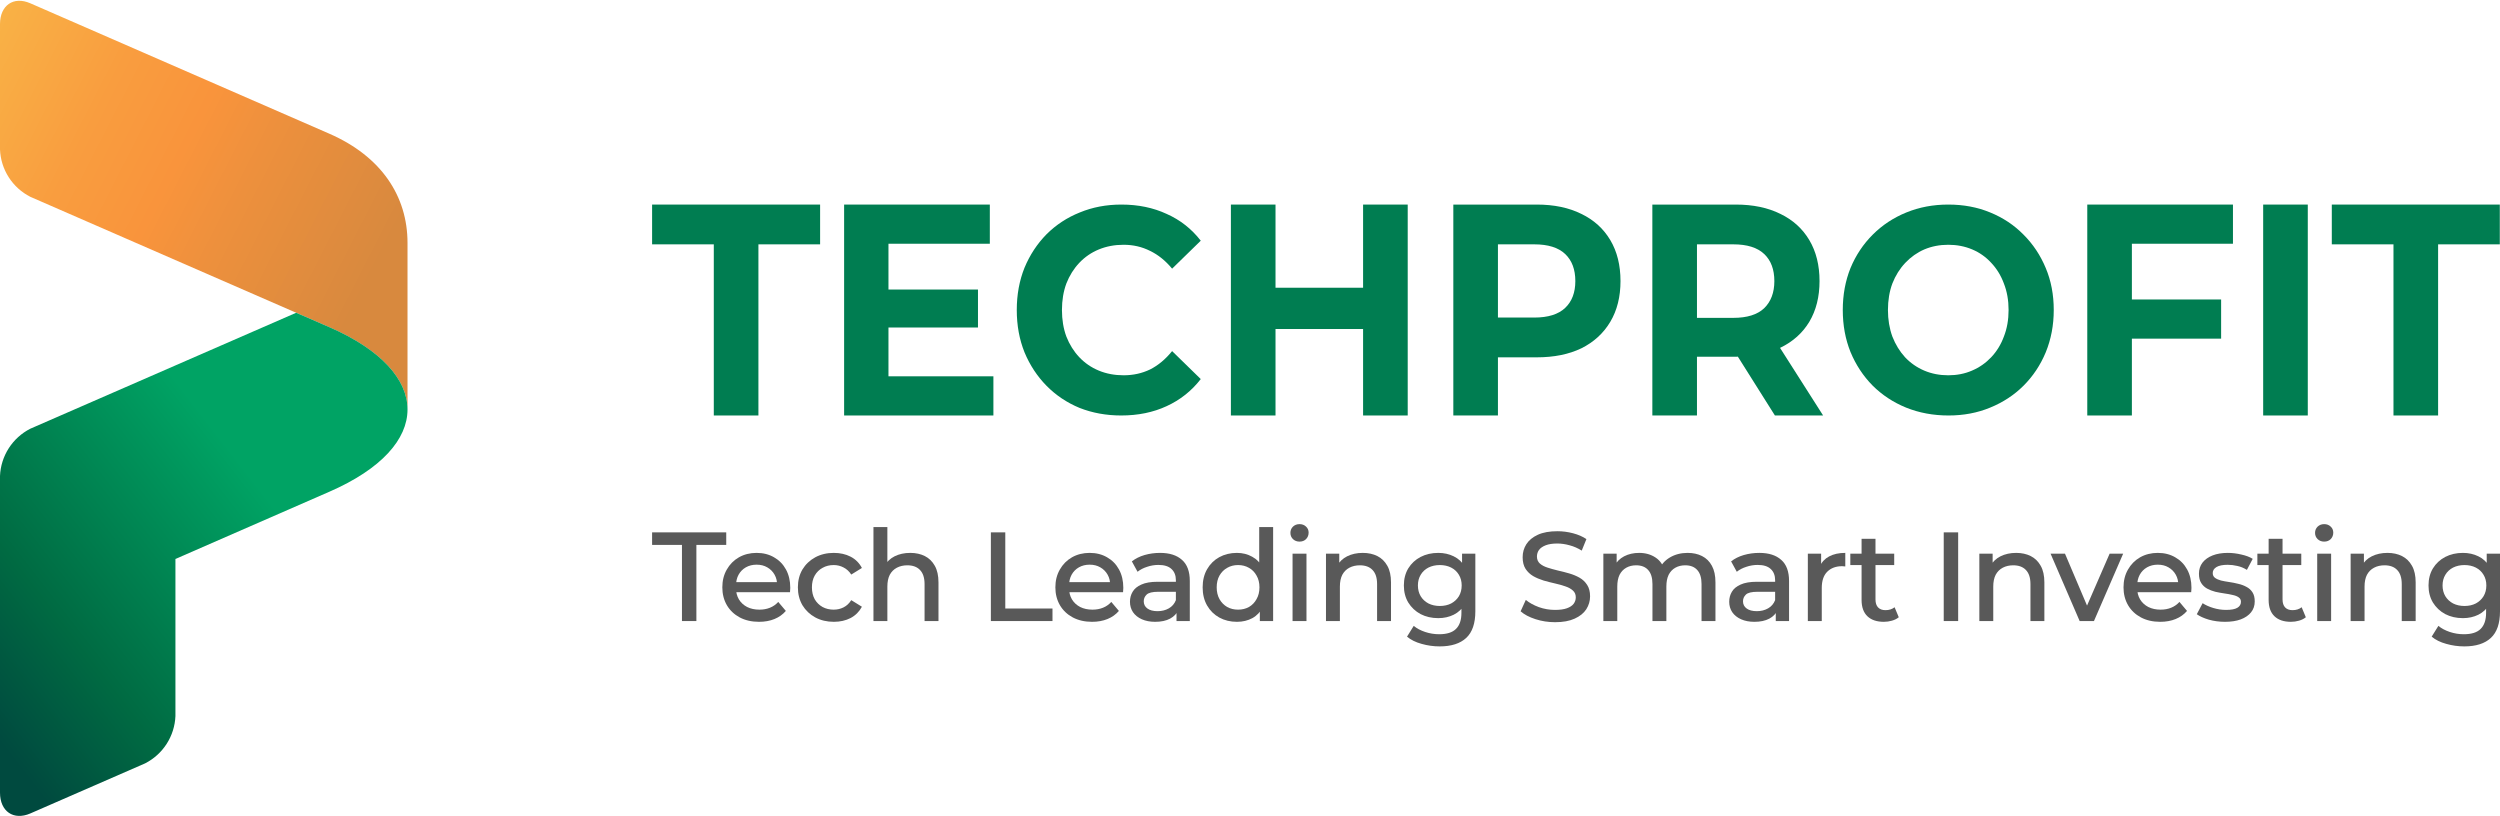 <svg width="3067" height="1001" viewBox="0 0 3067 1001" fill="none" xmlns="http://www.w3.org/2000/svg">
<path d="M836.63 761.912V668.492H800V653.104H890.954V668.492H854.324V761.912H836.63Z" fill="#595959"/>
<path d="M931.163 762.845C922.161 762.845 914.245 761.031 907.416 757.404C900.69 753.777 895.464 748.803 891.739 742.482C888.014 736.057 886.152 728.751 886.152 720.565C886.152 712.378 887.963 705.124 891.584 698.803C895.206 692.378 900.173 687.352 906.484 683.725C912.9 680.098 920.143 678.285 928.214 678.285C936.285 678.285 943.425 680.098 949.633 683.725C955.842 687.249 960.705 692.223 964.223 698.648C967.741 705.073 969.5 712.585 969.5 721.187C969.5 721.912 969.448 722.793 969.345 723.829C969.345 724.762 969.293 725.642 969.19 726.472H899.655V714.192H960.187L953.358 718.233C953.462 713.259 952.427 708.855 950.254 705.021C948.081 701.187 945.08 698.181 941.252 696.005C937.527 693.829 933.181 692.741 928.214 692.741C923.247 692.741 918.85 693.829 915.021 696.005C911.193 698.181 908.192 701.238 906.019 705.176C903.949 709.01 902.915 713.518 902.915 718.699V721.497C902.915 726.679 904.105 731.29 906.484 735.332C908.864 739.269 912.227 742.378 916.573 744.658C920.919 746.834 925.938 747.922 931.629 747.922C936.388 747.922 940.683 747.145 944.511 745.591C948.443 744.036 951.858 741.653 954.755 738.44L964.068 749.477C960.343 753.829 955.686 757.145 950.099 759.425C944.511 761.705 938.199 762.845 931.163 762.845Z" fill="#595959"/>
<path d="M1022.92 762.845C1014.44 762.845 1006.83 761.031 1000.11 757.404C993.483 753.777 988.258 748.803 984.429 742.482C980.704 736.057 978.842 728.751 978.842 720.565C978.842 712.275 980.704 704.969 984.429 698.648C988.258 692.326 993.483 687.352 1000.11 683.725C1006.83 680.098 1014.44 678.285 1022.92 678.285C1030.68 678.285 1037.56 679.839 1043.56 682.948C1049.57 686.057 1054.17 690.668 1057.38 696.782L1044.34 704.865C1041.75 700.927 1038.6 698.026 1034.87 696.161C1031.15 694.192 1027.11 693.207 1022.77 693.207C1017.7 693.207 1013.14 694.347 1009.11 696.627C1005.07 698.803 1001.86 701.964 999.485 706.109C997.209 710.15 996.07 714.969 996.07 720.565C996.07 726.161 997.209 731.031 999.485 735.176C1001.86 739.218 1005.07 742.378 1009.11 744.658C1013.14 746.834 1017.7 747.922 1022.77 747.922C1027.11 747.922 1031.15 746.99 1034.87 745.124C1038.6 743.259 1041.75 740.306 1044.34 736.264L1057.38 744.347C1054.17 750.358 1049.57 754.969 1043.56 758.181C1037.56 761.29 1030.68 762.845 1022.92 762.845Z" fill="#595959"/>
<path d="M1116.72 678.285C1123.44 678.285 1129.39 679.58 1134.57 682.171C1139.74 684.762 1143.83 688.751 1146.83 694.14C1149.83 699.425 1151.33 706.212 1151.33 714.503V761.912H1134.26V716.523C1134.26 708.855 1132.39 703.104 1128.67 699.269C1125.05 695.435 1119.87 693.518 1113.15 693.518C1108.28 693.518 1103.99 694.503 1100.27 696.472C1096.54 698.44 1093.64 701.342 1091.57 705.176C1089.61 709.01 1088.62 713.829 1088.62 719.632V761.912H1071.55V646.575H1088.62V701.29L1085.05 694.451C1087.85 689.269 1091.99 685.28 1097.47 682.482C1103.06 679.684 1109.47 678.285 1116.72 678.285Z" fill="#595959"/>
<path d="M1215.6 761.912V653.104H1233.29V746.523H1291.19V761.912H1215.6Z" fill="#595959"/>
<path d="M1339.74 762.845C1330.74 762.845 1322.83 761.031 1316 757.404C1309.27 753.777 1304.05 748.803 1300.32 742.482C1296.6 736.057 1294.73 728.751 1294.73 720.565C1294.73 712.378 1296.54 705.124 1300.17 698.803C1303.79 692.378 1308.75 687.352 1315.07 683.725C1321.48 680.098 1328.72 678.285 1336.79 678.285C1344.87 678.285 1352.01 680.098 1358.21 683.725C1364.42 687.249 1369.29 692.223 1372.8 698.648C1376.32 705.073 1378.08 712.585 1378.08 721.187C1378.08 721.912 1378.03 722.793 1377.93 723.829C1377.93 724.762 1377.87 725.642 1377.77 726.472H1308.24V714.192H1368.77L1361.94 718.233C1362.04 713.259 1361.01 708.855 1358.83 705.021C1356.66 701.187 1353.66 698.181 1349.83 696.005C1346.11 693.829 1341.76 692.741 1336.79 692.741C1331.83 692.741 1327.43 693.829 1323.6 696.005C1319.77 698.181 1316.77 701.238 1314.6 705.176C1312.53 709.01 1311.5 713.518 1311.5 718.699V721.497C1311.5 726.679 1312.69 731.29 1315.07 735.332C1317.45 739.269 1320.81 742.378 1325.15 744.658C1329.5 746.834 1334.52 747.922 1340.21 747.922C1344.97 747.922 1349.26 747.145 1353.09 745.591C1357.02 744.036 1360.44 741.653 1363.34 738.44L1372.65 749.477C1368.92 753.829 1364.27 757.145 1358.68 759.425C1353.09 761.705 1346.78 762.845 1339.74 762.845Z" fill="#595959"/>
<path d="M1443.35 761.912V744.813L1442.58 741.394V711.86C1442.58 705.953 1440.77 701.342 1437.14 698.026C1433.63 694.71 1428.3 693.052 1421.16 693.052C1416.4 693.052 1411.74 693.829 1407.19 695.383C1402.64 696.834 1398.76 698.855 1395.55 701.446L1388.56 688.699C1392.91 685.28 1398.08 682.689 1404.08 680.927C1410.19 679.166 1416.55 678.285 1423.18 678.285C1434.76 678.285 1443.72 681.135 1450.03 686.834C1456.44 692.43 1459.65 701.083 1459.65 712.793V761.912H1443.35ZM1417.12 762.845C1410.91 762.845 1405.48 761.808 1400.83 759.736C1396.17 757.663 1392.55 754.762 1389.96 751.031C1387.48 747.301 1386.24 743.052 1386.24 738.285C1386.24 733.725 1387.32 729.632 1389.5 726.005C1391.67 722.275 1395.24 719.321 1400.2 717.145C1405.17 714.865 1411.79 713.725 1420.07 713.725H1445.06V726.005H1420.85C1413.81 726.005 1409.1 727.145 1406.72 729.425C1404.34 731.705 1403.15 734.451 1403.15 737.663C1403.15 741.394 1404.65 744.347 1407.65 746.523C1410.66 748.699 1414.79 749.788 1420.07 749.788C1425.25 749.788 1429.85 748.648 1433.89 746.368C1437.92 744.088 1440.82 740.72 1442.58 736.264L1445.68 748.078C1443.72 752.741 1440.3 756.368 1435.44 758.959C1430.57 761.549 1424.47 762.845 1417.12 762.845Z" fill="#595959"/>
<path d="M1517.48 762.845C1509.41 762.845 1502.16 761.083 1495.75 757.56C1489.43 754.036 1484.47 749.114 1480.85 742.793C1477.22 736.472 1475.41 729.062 1475.41 720.565C1475.41 712.067 1477.22 704.658 1480.85 698.337C1484.47 692.016 1489.43 687.093 1495.75 683.57C1502.16 680.047 1509.41 678.285 1517.48 678.285C1524.31 678.285 1530.51 679.839 1536.1 682.948C1541.69 685.953 1546.14 690.565 1549.45 696.782C1552.86 703 1554.57 710.927 1554.57 720.565C1554.57 730.098 1552.92 738.026 1549.6 744.347C1546.4 750.565 1542 755.228 1536.41 758.337C1530.82 761.342 1524.51 762.845 1517.48 762.845ZM1518.87 747.922C1523.84 747.922 1528.29 746.834 1532.22 744.658C1536.15 742.378 1539.26 739.166 1541.53 735.021C1543.91 730.876 1545.1 726.057 1545.1 720.565C1545.1 714.969 1543.91 710.15 1541.53 706.109C1539.26 701.964 1536.15 698.803 1532.22 696.627C1528.29 694.347 1523.84 693.207 1518.87 693.207C1513.91 693.207 1509.46 694.347 1505.53 696.627C1501.59 698.803 1498.44 701.964 1496.06 706.109C1493.78 710.15 1492.64 714.969 1492.64 720.565C1492.64 726.057 1493.78 730.876 1496.06 735.021C1498.44 739.166 1501.59 742.378 1505.53 744.658C1509.46 746.834 1513.91 747.922 1518.87 747.922ZM1545.57 761.912V741.083L1546.35 720.409L1544.79 699.736V646.575H1561.87V761.912H1545.57Z" fill="#595959"/>
<path d="M1585.71 761.912V679.218H1602.78V761.912H1585.71ZM1594.24 664.451C1591.03 664.451 1588.34 663.415 1586.17 661.342C1584.1 659.269 1583.07 656.731 1583.07 653.725C1583.07 650.72 1584.1 648.181 1586.17 646.109C1588.34 644.036 1591.03 643 1594.24 643C1597.45 643 1600.09 643.984 1602.16 645.953C1604.33 647.922 1605.42 650.409 1605.42 653.415C1605.42 656.523 1604.38 659.166 1602.31 661.342C1600.24 663.415 1597.55 664.451 1594.24 664.451Z" fill="#595959"/>
<path d="M1671.88 678.285C1678.6 678.285 1684.55 679.58 1689.73 682.171C1694.9 684.762 1698.99 688.751 1701.99 694.14C1704.99 699.425 1706.49 706.212 1706.49 714.503V761.912H1689.41V716.523C1689.41 708.855 1687.55 703.104 1683.83 699.269C1680.21 695.435 1675.03 693.518 1668.31 693.518C1663.44 693.518 1659.15 694.503 1655.42 696.472C1651.7 698.44 1648.8 701.342 1646.73 705.176C1644.77 709.01 1643.78 713.829 1643.78 719.632V761.912H1626.71V679.218H1643.01V701.29L1640.21 694.451C1643.01 689.269 1647.15 685.28 1652.63 682.482C1658.22 679.684 1664.63 678.285 1671.88 678.285Z" fill="#595959"/>
<path d="M1766.18 793C1758.63 793 1751.23 791.964 1743.99 789.891C1736.75 787.922 1730.8 784.969 1726.14 781.031L1734.37 767.819C1738.09 770.927 1742.75 773.415 1748.34 775.28C1753.92 777.145 1759.67 778.078 1765.56 778.078C1774.98 778.078 1781.86 775.902 1786.21 771.549C1790.66 767.197 1792.88 760.617 1792.88 751.808V735.798L1794.43 718.233L1793.66 700.513V679.218H1809.95V749.943C1809.95 764.762 1806.23 775.642 1798.78 782.585C1791.33 789.529 1780.46 793 1766.18 793ZM1764.48 758.337C1756.41 758.337 1749.16 756.679 1742.75 753.363C1736.44 749.943 1731.42 745.228 1727.69 739.218C1724.07 733.207 1722.26 726.212 1722.26 718.233C1722.26 710.254 1724.07 703.259 1727.69 697.249C1731.42 691.238 1736.44 686.575 1742.75 683.259C1749.16 679.943 1756.41 678.285 1764.48 678.285C1771.41 678.285 1777.72 679.684 1783.41 682.482C1789.21 685.28 1793.86 689.632 1797.38 695.539C1800.9 701.446 1802.66 709.01 1802.66 718.233C1802.66 727.456 1800.9 735.021 1797.38 740.927C1793.86 746.834 1789.21 751.238 1783.41 754.14C1777.72 756.938 1771.41 758.337 1764.48 758.337ZM1766.34 743.415C1771.62 743.415 1776.27 742.378 1780.31 740.306C1784.34 738.13 1787.5 735.176 1789.78 731.446C1792.05 727.611 1793.19 723.207 1793.19 718.233C1793.19 713.259 1792.05 708.907 1789.78 705.176C1787.5 701.342 1784.34 698.389 1780.31 696.316C1776.27 694.244 1771.62 693.207 1766.34 693.207C1761.17 693.207 1756.51 694.244 1752.37 696.316C1748.34 698.389 1745.18 701.342 1742.9 705.176C1740.63 708.907 1739.49 713.259 1739.49 718.233C1739.49 723.207 1740.63 727.611 1742.9 731.446C1745.18 735.176 1748.34 738.13 1752.37 740.306C1756.51 742.378 1761.17 743.415 1766.34 743.415Z" fill="#595959"/>
<path d="M1907.71 763.311C1899.33 763.311 1891.31 762.067 1883.66 759.58C1876 757.093 1869.95 753.881 1865.5 749.943L1871.86 735.953C1876.1 739.477 1881.43 742.43 1887.85 744.813C1894.26 747.093 1900.88 748.233 1907.71 748.233C1913.71 748.233 1918.58 747.56 1922.3 746.212C1926.03 744.865 1928.77 743.052 1930.53 740.772C1932.29 738.389 1933.17 735.746 1933.17 732.845C1933.17 729.321 1931.98 726.523 1929.6 724.451C1927.22 722.275 1924.11 720.565 1920.29 719.321C1916.46 717.974 1912.21 716.782 1907.56 715.746C1902.9 714.71 1898.25 713.518 1893.59 712.171C1888.93 710.72 1884.69 708.907 1880.86 706.731C1877.03 704.451 1873.93 701.497 1871.55 697.87C1869.17 694.14 1867.98 689.373 1867.98 683.57C1867.98 677.767 1869.48 672.482 1872.48 667.715C1875.58 662.845 1880.29 658.959 1886.6 656.057C1892.92 653.155 1900.94 651.705 1910.66 651.705C1917.08 651.705 1923.44 652.534 1929.75 654.192C1936.07 655.85 1941.55 658.233 1946.21 661.342L1940.46 675.487C1935.7 672.482 1930.74 670.306 1925.56 668.959C1920.39 667.508 1915.37 666.782 1910.51 666.782C1904.71 666.782 1899.95 667.508 1896.23 668.959C1892.5 670.409 1889.76 672.326 1888 674.71C1886.35 677.093 1885.52 679.788 1885.52 682.793C1885.52 686.316 1886.71 689.166 1889.09 691.342C1891.47 693.415 1894.57 695.073 1898.4 696.316C1902.23 697.56 1906.47 698.751 1911.13 699.891C1915.78 700.927 1920.44 702.119 1925.1 703.466C1929.75 704.813 1934 706.575 1937.82 708.751C1941.65 710.927 1944.76 713.881 1947.14 717.611C1949.52 721.238 1950.71 725.902 1950.71 731.601C1950.71 737.301 1949.15 742.585 1946.05 747.456C1942.95 752.223 1938.19 756.057 1931.77 758.959C1925.46 761.86 1917.44 763.311 1907.71 763.311Z" fill="#595959"/>
<path d="M2070.37 678.285C2077.1 678.285 2083 679.58 2088.07 682.171C2093.24 684.762 2097.28 688.751 2100.17 694.14C2103.07 699.425 2104.52 706.212 2104.52 714.503V761.912H2087.45V716.523C2087.45 708.855 2085.69 703.104 2082.17 699.269C2078.76 695.435 2073.84 693.518 2067.43 693.518C2062.87 693.518 2058.84 694.503 2055.32 696.472C2051.8 698.44 2049.06 701.342 2047.09 705.176C2045.23 709.01 2044.3 713.829 2044.3 719.632V761.912H2027.23V716.523C2027.23 708.855 2025.47 703.104 2021.95 699.269C2018.53 695.435 2013.62 693.518 2007.2 693.518C2002.65 693.518 1998.62 694.503 1995.1 696.472C1991.58 698.44 1988.84 701.342 1986.87 705.176C1985.01 709.01 1984.08 713.829 1984.08 719.632V761.912H1967V679.218H1983.3V700.979L1980.51 694.451C1983.2 689.269 1987.18 685.28 1992.46 682.482C1997.84 679.684 2004 678.285 2010.93 678.285C2018.69 678.285 2025.41 680.202 2031.11 684.036C2036.9 687.87 2040.73 693.674 2042.59 701.446L2035.45 698.648C2038.04 692.534 2042.44 687.611 2048.64 683.881C2054.96 680.15 2062.2 678.285 2070.37 678.285Z" fill="#595959"/>
<path d="M2178.51 761.912V744.813L2177.73 741.394V711.86C2177.73 705.953 2175.92 701.342 2172.3 698.026C2168.78 694.71 2163.45 693.052 2156.31 693.052C2151.55 693.052 2146.9 693.829 2142.34 695.383C2137.79 696.834 2133.91 698.855 2130.7 701.446L2123.72 688.699C2128.06 685.28 2133.24 682.689 2139.24 680.927C2145.34 679.166 2151.71 678.285 2158.33 678.285C2169.92 678.285 2178.87 681.135 2185.18 686.834C2191.6 692.43 2194.81 701.083 2194.81 712.793V761.912H2178.51ZM2152.28 762.845C2146.07 762.845 2140.64 761.808 2135.98 759.736C2131.32 757.663 2127.7 754.762 2125.12 751.031C2122.63 747.301 2121.39 743.052 2121.39 738.285C2121.39 733.725 2122.48 729.632 2124.65 726.005C2126.82 722.275 2130.39 719.321 2135.36 717.145C2140.33 714.865 2146.95 713.725 2155.23 713.725H2180.22V726.005H2156C2148.97 726.005 2144.26 727.145 2141.88 729.425C2139.5 731.705 2138.31 734.451 2138.31 737.663C2138.31 741.394 2139.81 744.347 2142.81 746.523C2145.81 748.699 2149.95 749.788 2155.23 749.788C2160.4 749.788 2165 748.648 2169.04 746.368C2173.08 744.088 2175.97 740.72 2177.73 736.264L2180.84 748.078C2178.87 752.741 2175.46 756.368 2170.59 758.959C2165.73 761.549 2159.62 762.845 2152.28 762.845Z" fill="#595959"/>
<path d="M2217.86 761.912V679.218H2234.16V701.601L2232.45 695.073C2234.83 689.58 2238.66 685.435 2243.94 682.637C2249.32 679.736 2255.94 678.285 2263.81 678.285V694.917C2263.08 694.813 2262.41 694.762 2261.79 694.762C2261.17 694.658 2260.55 694.606 2259.93 694.606C2252.27 694.606 2246.16 696.886 2241.61 701.446C2237.16 705.902 2234.94 712.534 2234.94 721.342V761.912H2217.86Z" fill="#595959"/>
<path d="M2311.1 762.845C2302.41 762.845 2295.68 760.565 2290.92 756.005C2286.16 751.446 2283.78 744.762 2283.78 735.953V661.031H2300.85V735.487C2300.85 739.632 2301.89 742.845 2303.96 745.124C2306.13 747.404 2309.18 748.544 2313.11 748.544C2317.56 748.544 2321.29 747.352 2324.29 744.969L2329.41 757.249C2327.14 759.114 2324.34 760.513 2321.03 761.446C2317.82 762.378 2314.51 762.845 2311.1 762.845ZM2269.97 693.207V679.218H2323.82V693.207H2269.97Z" fill="#595959"/>
<path d="M2384.57 761.912V653.104H2402.27V761.912H2384.57Z" fill="#595959"/>
<path d="M2473.43 678.285C2480.15 678.285 2486.1 679.58 2491.28 682.171C2496.45 684.762 2500.54 688.751 2503.54 694.14C2506.54 699.425 2508.04 706.212 2508.04 714.503V761.912H2490.96V716.523C2490.96 708.855 2489.1 703.104 2485.38 699.269C2481.76 695.435 2476.58 693.518 2469.86 693.518C2464.99 693.518 2460.7 694.503 2456.97 696.472C2453.25 698.44 2450.35 701.342 2448.28 705.176C2446.32 709.01 2445.33 713.829 2445.33 719.632V761.912H2428.26V679.218H2444.56V701.29L2441.76 694.451C2444.56 689.269 2448.7 685.28 2454.18 682.482C2459.77 679.684 2466.18 678.285 2473.43 678.285Z" fill="#595959"/>
<path d="M2551.32 761.912L2515.62 679.218H2533.31L2564.67 753.052H2555.98L2588.1 679.218H2604.71L2568.86 761.912H2551.32Z" fill="#595959"/>
<path d="M2650.14 762.845C2641.14 762.845 2633.23 761.031 2626.4 757.404C2619.67 753.777 2614.44 748.803 2610.72 742.482C2606.99 736.057 2605.13 728.751 2605.13 720.565C2605.13 712.378 2606.94 705.124 2610.56 698.803C2614.19 692.378 2619.15 687.352 2625.46 683.725C2631.88 680.098 2639.12 678.285 2647.19 678.285C2655.27 678.285 2662.4 680.098 2668.61 683.725C2674.82 687.249 2679.69 692.223 2683.2 698.648C2686.72 705.073 2688.48 712.585 2688.48 721.187C2688.48 721.912 2688.43 722.793 2688.33 723.829C2688.33 724.762 2688.27 725.642 2688.17 726.472H2618.64V714.192H2679.17L2672.34 718.233C2672.44 713.259 2671.41 708.855 2669.23 705.021C2667.06 701.187 2664.06 698.181 2660.23 696.005C2656.51 693.829 2652.16 692.741 2647.19 692.741C2642.23 692.741 2637.83 693.829 2634 696.005C2630.17 698.181 2627.17 701.238 2625 705.176C2622.93 709.01 2621.89 713.518 2621.89 718.699V721.497C2621.89 726.679 2623.08 731.29 2625.46 735.332C2627.84 739.269 2631.21 742.378 2635.55 744.658C2639.9 746.834 2644.92 747.922 2650.61 747.922C2655.37 747.922 2659.66 747.145 2663.49 745.591C2667.42 744.036 2670.84 741.653 2673.74 738.44L2683.05 749.477C2679.32 753.829 2674.67 757.145 2669.08 759.425C2663.49 761.705 2657.18 762.845 2650.14 762.845Z" fill="#595959"/>
<path d="M2729.64 762.845C2722.71 762.845 2716.09 761.964 2709.77 760.202C2703.56 758.337 2698.65 756.109 2695.03 753.518L2702.17 739.995C2705.79 742.378 2710.19 744.347 2715.36 745.902C2720.53 747.456 2725.71 748.233 2730.88 748.233C2737.3 748.233 2741.95 747.352 2744.85 745.591C2747.75 743.829 2749.2 741.394 2749.2 738.285C2749.2 735.902 2748.27 734.088 2746.4 732.845C2744.54 731.497 2742.06 730.513 2738.95 729.891C2735.95 729.166 2732.59 728.544 2728.86 728.026C2725.24 727.508 2721.57 726.834 2717.84 726.005C2714.22 725.073 2710.86 723.777 2707.76 722.119C2704.75 720.461 2702.32 718.181 2700.46 715.28C2698.6 712.378 2697.67 708.544 2697.67 703.777C2697.67 698.596 2699.12 694.088 2702.01 690.254C2705.01 686.42 2709.15 683.466 2714.43 681.394C2719.71 679.321 2725.92 678.285 2733.06 678.285C2738.54 678.285 2744.08 678.959 2749.66 680.306C2755.35 681.549 2760.01 683.311 2763.63 685.591L2756.49 699.114C2752.66 696.731 2748.73 695.124 2744.7 694.295C2740.76 693.363 2736.83 692.896 2732.9 692.896C2726.79 692.896 2722.19 693.829 2719.09 695.694C2716.09 697.56 2714.58 699.995 2714.58 703C2714.58 705.591 2715.52 707.56 2717.38 708.907C2719.24 710.254 2721.67 711.342 2724.67 712.171C2727.78 712.896 2731.14 713.518 2734.76 714.036C2738.49 714.554 2742.16 715.28 2745.78 716.212C2749.51 717.041 2752.87 718.285 2755.87 719.943C2758.98 721.497 2761.46 723.725 2763.32 726.627C2765.18 729.425 2766.11 733.155 2766.11 737.819C2766.11 743 2764.61 747.456 2761.61 751.187C2758.61 754.917 2754.37 757.819 2748.89 759.891C2743.51 761.86 2737.09 762.845 2729.64 762.845Z" fill="#595959"/>
<path d="M2810.48 762.845C2801.78 762.845 2795.06 760.565 2790.3 756.005C2785.54 751.446 2783.16 744.762 2783.16 735.953V661.031H2800.23V735.487C2800.23 739.632 2801.27 742.845 2803.34 745.124C2805.51 747.404 2808.56 748.544 2812.49 748.544C2816.94 748.544 2820.67 747.352 2823.67 744.969L2828.79 757.249C2826.51 759.114 2823.72 760.513 2820.41 761.446C2817.2 762.378 2813.89 762.845 2810.48 762.845ZM2769.35 693.207V679.218H2823.2V693.207H2769.35Z" fill="#595959"/>
<path d="M2842.75 761.912V679.218H2859.82V761.912H2842.75ZM2851.29 664.451C2848.08 664.451 2845.39 663.415 2843.22 661.342C2841.15 659.269 2840.11 656.731 2840.11 653.725C2840.11 650.72 2841.15 648.181 2843.22 646.109C2845.39 644.036 2848.08 643 2851.29 643C2854.5 643 2857.13 643.984 2859.2 645.953C2861.38 647.922 2862.46 650.409 2862.46 653.415C2862.46 656.523 2861.43 659.166 2859.36 661.342C2857.29 663.415 2854.6 664.451 2851.29 664.451Z" fill="#595959"/>
<path d="M2928.92 678.285C2935.65 678.285 2941.6 679.58 2946.77 682.171C2951.94 684.762 2956.03 688.751 2959.03 694.14C2962.03 699.425 2963.53 706.212 2963.53 714.503V761.912H2946.46V716.523C2946.46 708.855 2944.6 703.104 2940.87 699.269C2937.25 695.435 2932.08 693.518 2925.35 693.518C2920.49 693.518 2916.19 694.503 2912.47 696.472C2908.74 698.44 2905.85 701.342 2903.78 705.176C2901.81 709.01 2900.83 713.829 2900.83 719.632V761.912H2883.76V679.218H2900.05V701.29L2897.26 694.451C2900.05 689.269 2904.19 685.28 2909.68 682.482C2915.26 679.684 2921.68 678.285 2928.92 678.285Z" fill="#595959"/>
<path d="M3023.23 793C3015.68 793 3008.28 791.964 3001.04 789.891C2993.79 787.922 2987.84 784.969 2983.19 781.031L2991.41 767.819C2995.14 770.927 2999.79 773.415 3005.38 775.28C3010.97 777.145 3016.71 778.078 3022.61 778.078C3032.03 778.078 3038.91 775.902 3043.25 771.549C3047.7 767.197 3049.93 760.617 3049.93 751.808V735.798L3051.48 718.233L3050.7 700.513V679.218H3067V749.943C3067 764.762 3063.27 775.642 3055.82 782.585C3048.37 789.529 3037.51 793 3023.23 793ZM3021.52 758.337C3013.45 758.337 3006.21 756.679 2999.79 753.363C2993.48 749.943 2988.46 745.228 2984.74 739.218C2981.12 733.207 2979.31 726.212 2979.31 718.233C2979.31 710.254 2981.12 703.259 2984.74 697.249C2988.46 691.238 2993.48 686.575 2999.79 683.259C3006.21 679.943 3013.45 678.285 3021.52 678.285C3028.46 678.285 3034.77 679.684 3040.46 682.482C3046.25 685.28 3050.91 689.632 3054.43 695.539C3057.95 701.446 3059.7 709.01 3059.7 718.233C3059.7 727.456 3057.95 735.021 3054.43 740.927C3050.91 746.834 3046.25 751.238 3040.46 754.14C3034.77 756.938 3028.46 758.337 3021.52 758.337ZM3023.39 743.415C3028.66 743.415 3033.32 742.378 3037.35 740.306C3041.39 738.13 3044.55 735.176 3046.82 731.446C3049.1 727.611 3050.24 723.207 3050.24 718.233C3050.24 713.259 3049.1 708.907 3046.82 705.176C3044.55 701.342 3041.39 698.389 3037.35 696.316C3033.32 694.244 3028.66 693.207 3023.39 693.207C3018.21 693.207 3013.56 694.244 3009.42 696.316C3005.38 698.389 3002.23 701.342 2999.95 705.176C2997.67 708.907 2996.53 713.259 2996.53 718.233C2996.53 723.207 2997.67 727.611 2999.95 731.446C3002.23 735.176 3005.38 738.13 3009.42 740.306C3013.56 742.378 3018.21 743.415 3023.39 743.415Z" fill="#595959"/>
<path d="M875.688 509.717V299.76H800V250.967H1006.11V299.76H930.425V509.717H875.688Z" fill="#007D51"/>
<path d="M1085.92 355.205H1199.78V401.781H1085.92V355.205ZM1089.97 461.662H1218.7V509.717H1035.57V250.967H1214.31V299.019H1089.97V461.662Z" fill="#007D51"/>
<path d="M1375.44 509.717C1357.2 509.717 1340.19 506.619 1324.42 500.427C1308.88 493.993 1295.36 484.94 1283.87 473.264C1272.39 461.59 1263.38 447.89 1256.84 432.164C1250.54 416.438 1247.38 399.166 1247.38 380.342C1247.38 361.521 1250.54 344.246 1256.84 328.522C1263.38 312.796 1272.39 299.096 1283.87 287.42C1295.59 275.747 1309.22 266.811 1324.76 260.616C1340.3 254.182 1357.31 250.967 1375.78 250.967C1396.28 250.967 1414.75 254.778 1431.19 262.404C1447.86 269.791 1461.82 280.75 1473.09 295.284L1437.95 329.593C1429.84 319.825 1420.83 312.557 1410.92 307.792C1401.01 302.789 1390.19 300.288 1378.48 300.288C1367.44 300.288 1357.31 302.193 1348.07 306.005C1338.84 309.816 1330.84 315.297 1324.08 322.445C1317.32 329.593 1312.03 338.051 1308.2 347.821C1304.6 357.588 1302.8 368.43 1302.8 380.342C1302.8 392.257 1304.6 403.095 1308.2 412.865C1312.03 422.633 1317.32 431.091 1324.08 438.239C1330.84 445.386 1338.84 450.867 1348.07 454.679C1357.31 458.493 1367.44 460.399 1378.48 460.399C1390.19 460.399 1401.01 458.015 1410.92 453.251C1420.83 448.248 1429.84 440.743 1437.95 430.734L1473.09 465.045C1461.82 479.577 1447.86 490.657 1431.19 498.282C1414.75 505.905 1396.17 509.717 1375.44 509.717Z" fill="#007D51"/>
<path d="M1672.24 250.967H1726.98V509.717H1672.24V250.967ZM1564.8 509.717H1510.06V250.967H1564.8V509.717ZM1676.3 403.629H1560.74V352.987H1676.3V403.629Z" fill="#007D51"/>
<path d="M1782.94 509.717V250.967H1885.32C1906.49 250.967 1924.74 254.787 1940.05 262.424C1955.37 269.817 1967.2 280.538 1975.53 294.583C1983.87 308.63 1988.03 325.387 1988.03 344.856C1988.03 364.078 1983.87 380.71 1975.53 394.757C1967.2 408.804 1955.37 419.645 1940.05 427.285C1924.74 434.678 1906.49 438.376 1885.32 438.376H1813.35L1837.67 411.392V509.717H1782.94ZM1837.67 418.046L1813.35 389.582H1882.28C1899.17 389.582 1911.78 385.64 1920.12 377.753C1928.45 369.869 1932.62 358.903 1932.62 344.856C1932.62 330.562 1928.45 319.474 1920.12 311.587C1911.78 303.702 1899.17 299.76 1882.28 299.76H1813.35L1837.67 271.296V418.046Z" fill="#007D51"/>
<path d="M2027.1 509.717V250.967H2129.48C2150.65 250.967 2168.9 254.787 2184.22 262.424C2199.53 269.817 2211.36 280.538 2219.69 294.583C2228.03 308.63 2232.2 325.387 2232.2 344.856C2232.2 364.078 2228.03 380.71 2219.69 394.757C2211.36 408.557 2199.53 419.154 2184.22 426.547C2168.9 433.939 2150.65 437.634 2129.48 437.634H2057.51L2081.84 411.392V509.717H2027.1ZM2177.46 509.717L2118.33 415.828H2176.78L2236.59 509.717H2177.46ZM2081.84 418.046L2057.51 389.951H2126.44C2143.33 389.951 2155.95 386.009 2164.28 378.122C2172.62 369.991 2176.78 358.903 2176.78 344.856C2176.78 330.562 2172.62 319.474 2164.28 311.587C2155.95 303.702 2143.33 299.76 2126.44 299.76H2057.51L2081.84 271.296V418.046Z" fill="#007D51"/>
<path d="M2390.47 509.717C2371.77 509.717 2354.43 506.501 2338.43 500.067C2322.67 493.636 2308.92 484.583 2297.21 472.907C2285.72 461.231 2276.71 447.531 2270.18 431.807C2263.87 416.081 2260.72 398.927 2260.72 380.342C2260.72 361.757 2263.87 344.603 2270.18 328.879C2276.71 313.153 2285.84 299.453 2297.55 287.777C2309.26 276.104 2323 267.05 2338.77 260.616C2354.54 254.182 2371.66 250.967 2390.13 250.967C2408.83 250.967 2425.95 254.182 2441.49 260.616C2457.26 267.05 2470.88 276.104 2482.37 287.777C2494.09 299.453 2503.21 313.153 2509.74 328.879C2516.26 344.364 2519.54 361.521 2519.54 380.342C2519.54 398.927 2516.26 416.202 2509.74 432.164C2503.21 447.89 2494.09 461.59 2482.37 473.264C2470.88 484.701 2457.26 493.636 2441.49 500.067C2425.95 506.501 2408.94 509.717 2390.47 509.717ZM2390.13 460.399C2400.72 460.399 2410.4 458.493 2419.19 454.679C2428.2 450.867 2436.08 445.386 2442.84 438.239C2449.6 431.091 2454.78 422.633 2458.38 412.865C2462.21 403.095 2464.13 392.257 2464.13 380.342C2464.13 368.43 2462.21 357.588 2458.38 347.821C2454.78 338.051 2449.6 329.593 2442.84 322.445C2436.31 315.297 2428.54 309.816 2419.53 306.005C2410.52 302.193 2400.72 300.288 2390.13 300.288C2379.54 300.288 2369.74 302.193 2360.73 306.005C2351.95 309.816 2344.18 315.297 2337.42 322.445C2330.66 329.593 2325.37 338.051 2321.54 347.821C2317.93 357.588 2316.13 368.43 2316.13 380.342C2316.13 392.018 2317.93 402.859 2321.54 412.865C2325.37 422.633 2330.55 431.091 2337.08 438.239C2343.84 445.386 2351.72 450.867 2360.73 454.679C2369.74 458.493 2379.54 460.399 2390.13 460.399Z" fill="#007D51"/>
<path d="M2611.34 367.404H2724.87V415.456H2611.34V367.404ZM2615.39 509.717H2560.67V250.967H2739.39V299.019H2615.39V509.717Z" fill="#007D51"/>
<path d="M2776.46 509.717V250.967H2831.19V509.717H2776.46Z" fill="#007D51"/>
<path d="M2936.32 509.717V299.76H2860.65V250.967H3066.75V299.76H2991.07V509.717H2936.32Z" fill="#007D51"/>
<path d="M37.137 241.421C26.355 235.92 17.232 227.647 10.705 217.453C4.178 207.259 0.483 195.511 0 183.416V29.561C0 6.483 16.623 -4.924 37.137 4.007L404.09 164.051C468.02 191.993 499.94 240.802 499.94 298.012V502.444C499.94 465.924 468.02 429.319 404.09 401.464L37.137 241.421Z" fill="url(#paint0_linear_92_149)"/>
<path d="M215.22 685.744V878.504C214.719 890.607 211.007 902.357 204.465 912.552C197.924 922.744 188.787 931.014 177.994 936.512L37.137 997.964C16.623 1006.81 0 995.489 0 972.409V583.972C0.492 571.877 4.191 560.134 10.717 549.942C17.242 539.749 26.361 531.474 37.137 525.967L363.328 383.694L404.09 401.379C468.02 429.232 499.94 465.839 499.94 502.357C499.94 538.874 468.02 575.394 404.09 603.247L215.22 685.744Z" fill="url(#paint1_linear_92_149)"/>
<defs>
<linearGradient id="paint0_linear_92_149" x1="456.968" y1="335.502" x2="-333.175" y2="-68.853" gradientUnits="userSpaceOnUse">
<stop stop-color="#D8893E"/>
<stop offset="0.21" stop-color="#ED903D"/>
<stop offset="0.31" stop-color="#F9943C"/>
<stop offset="0.44" stop-color="#F99D3F"/>
<stop offset="0.65" stop-color="#F9B547"/>
<stop offset="0.91" stop-color="#F9DD54"/>
<stop offset="1" stop-color="#F9EC59"/>
</linearGradient>
<linearGradient id="paint1_linear_92_149" x1="-46.599" y1="850.652" x2="602.158" y2="348.237" gradientUnits="userSpaceOnUse">
<stop stop-color="#004A3F"/>
<stop offset="0.18" stop-color="#006A42"/>
<stop offset="0.54" stop-color="#00A364"/>
</linearGradient>
</defs>
</svg>
